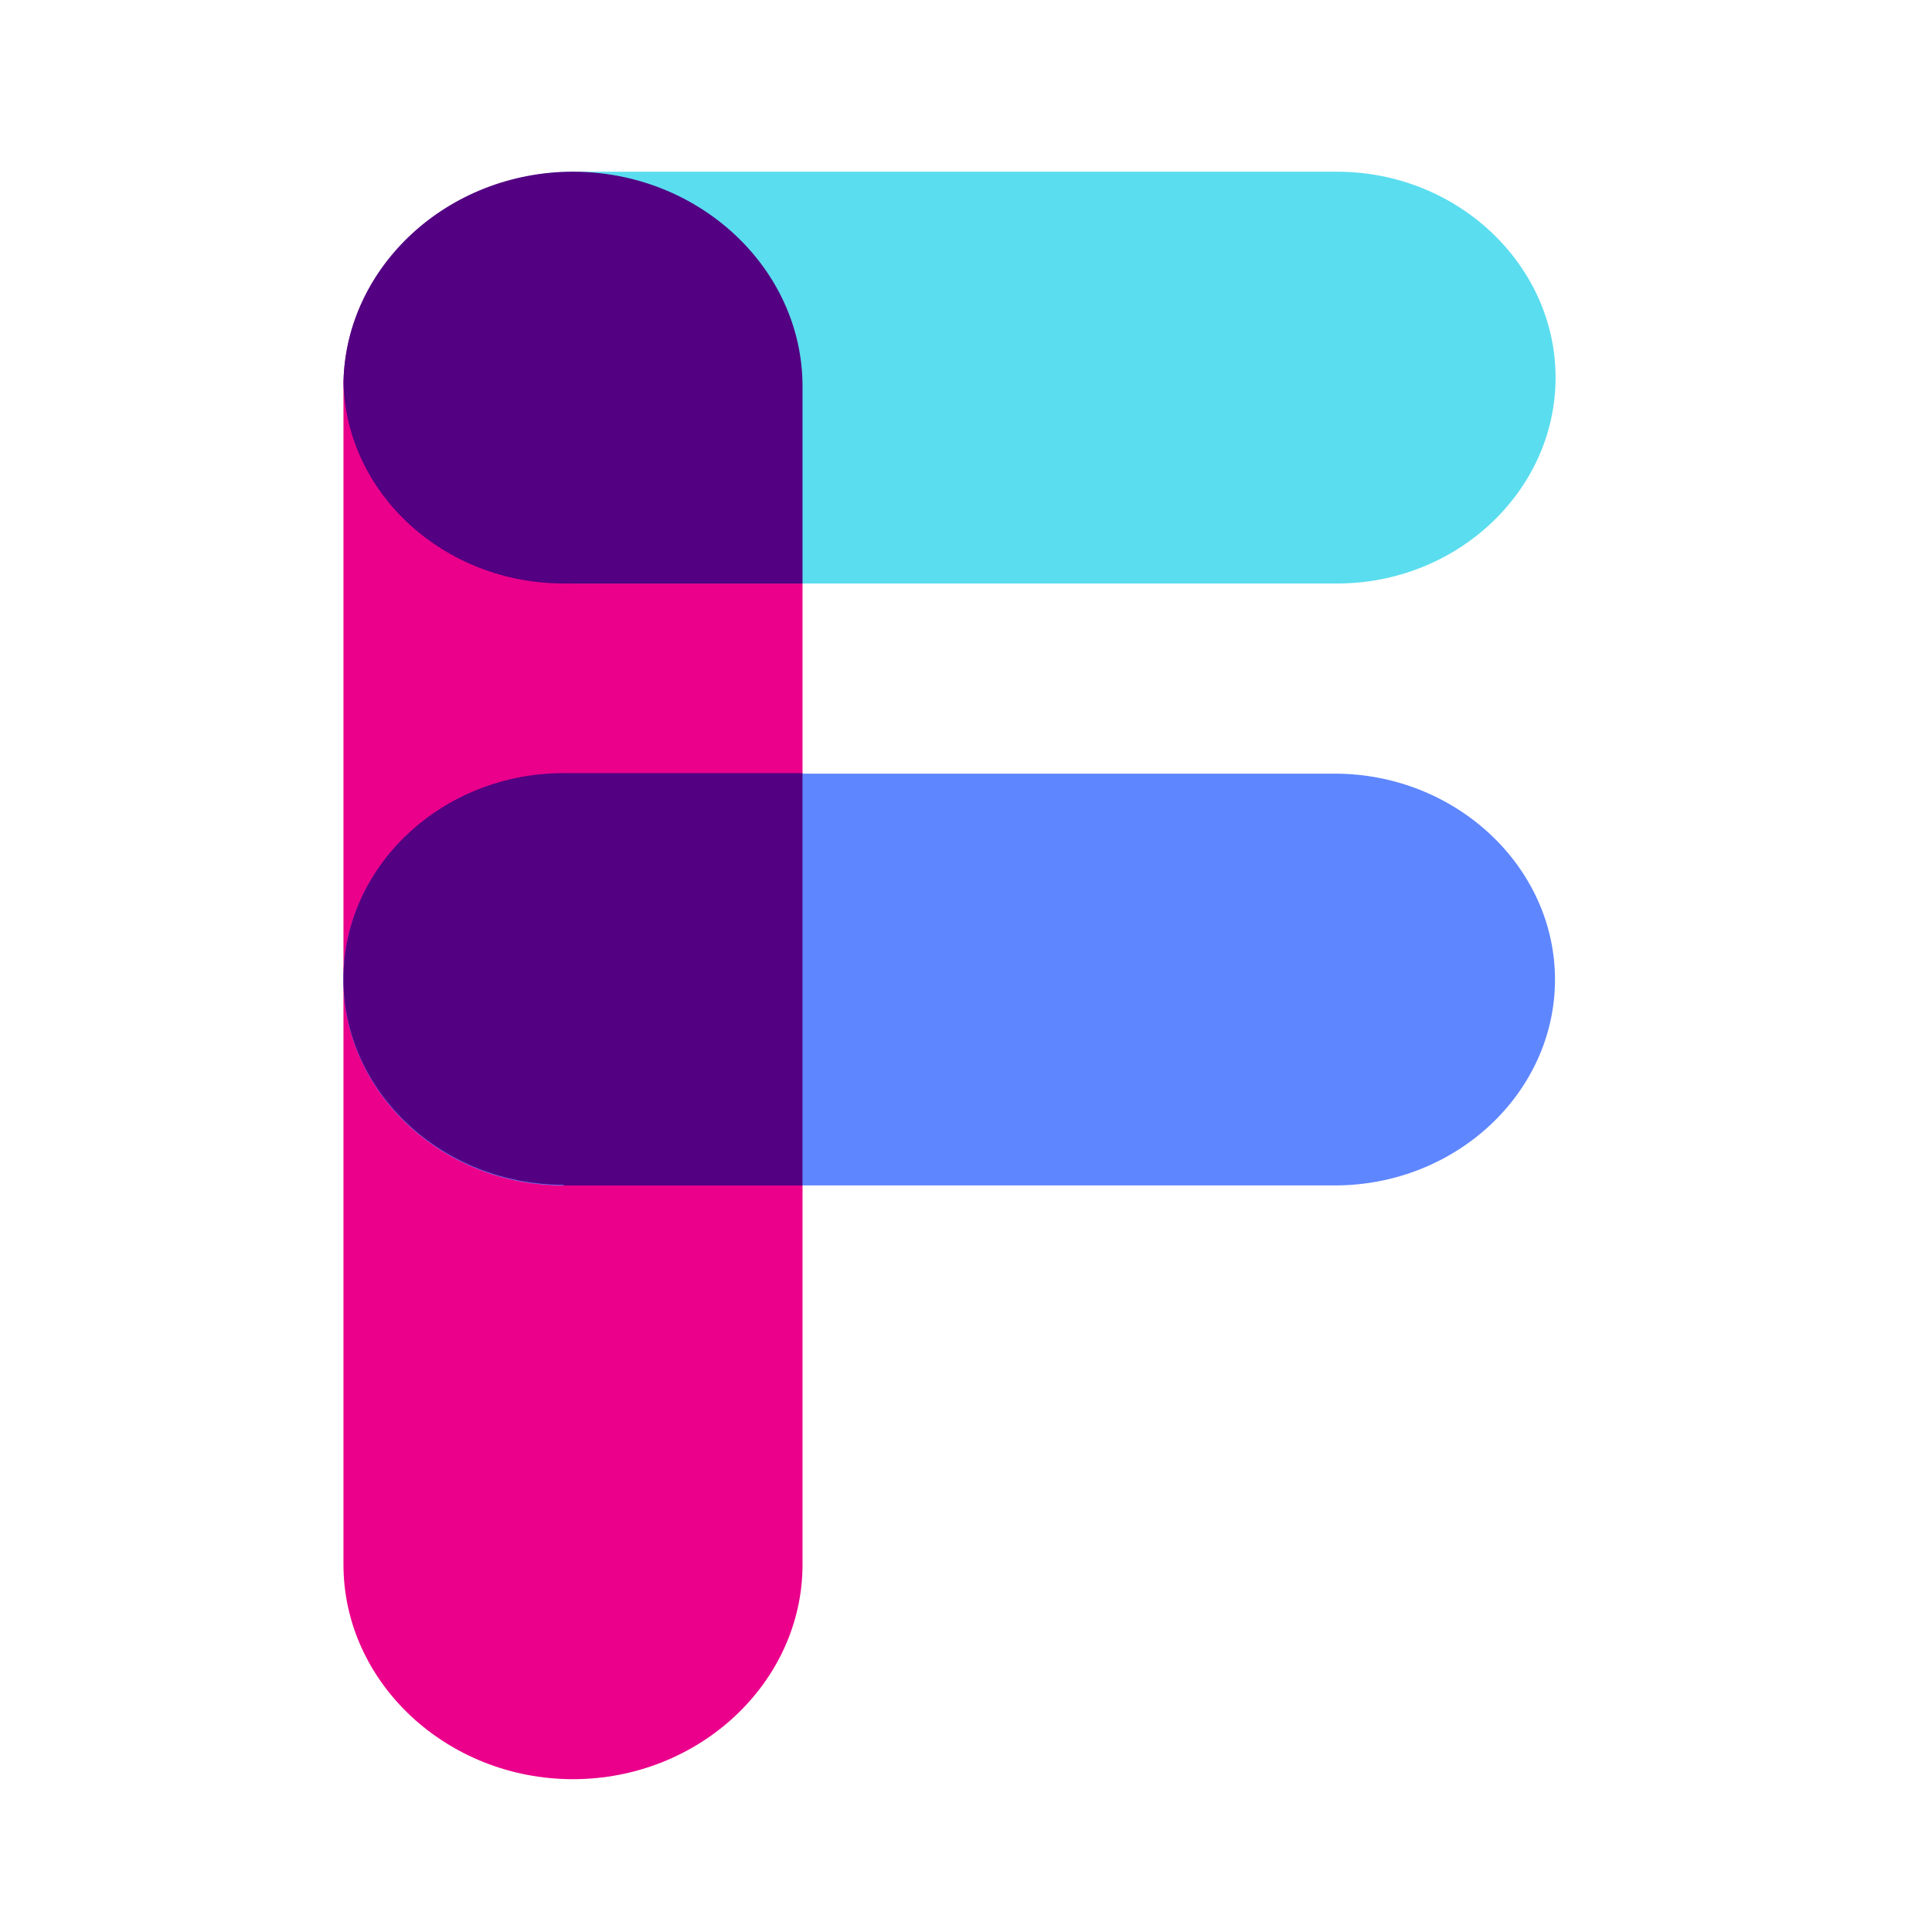 <svg xmlns="http://www.w3.org/2000/svg" fill="none" viewBox="0 0 50 50"><path fill="#fff" d="M0 0h50v50H0z"/><path fill="#EB008B" d="M14.829 46.045c3.263 0 5.94-2.502 5.94-5.553v-30.48c0-3.05-2.677-5.553-5.94-5.553s-5.94 2.503-5.94 5.553v30.48c0 3.051 2.677 5.553 5.94 5.553"/><path fill="#5E86FE" d="M8.889 25.35c0 2.939 2.571 5.329 5.7 5.329h19.954c3.143 0 5.7-2.404 5.7-5.328s-2.572-5.329-5.7-5.329H14.588c-3.143 0-5.7 2.404-5.7 5.329Z"/><path fill="#5ADDEF" d="M9.19 9.773c0 2.938 2.541 5.328 5.654 5.328h19.76c3.112 0 5.654-2.404 5.654-5.328s-2.542-5.329-5.655-5.329h-19.76c-3.112 0-5.653 2.405-5.653 5.329"/><path fill="#530082" d="M8.889 9.885c.06 2.882 2.601 5.216 5.7 5.216h6.18V9.998c0-3.051-2.677-5.554-5.94-5.554-3.233 0-5.88 2.447-5.94 5.441m5.699 20.795h6.18V20.008h-6.18c-3.143 0-5.7 2.404-5.7 5.328 0 2.938 2.572 5.328 5.7 5.328v.014Z"/></svg>
